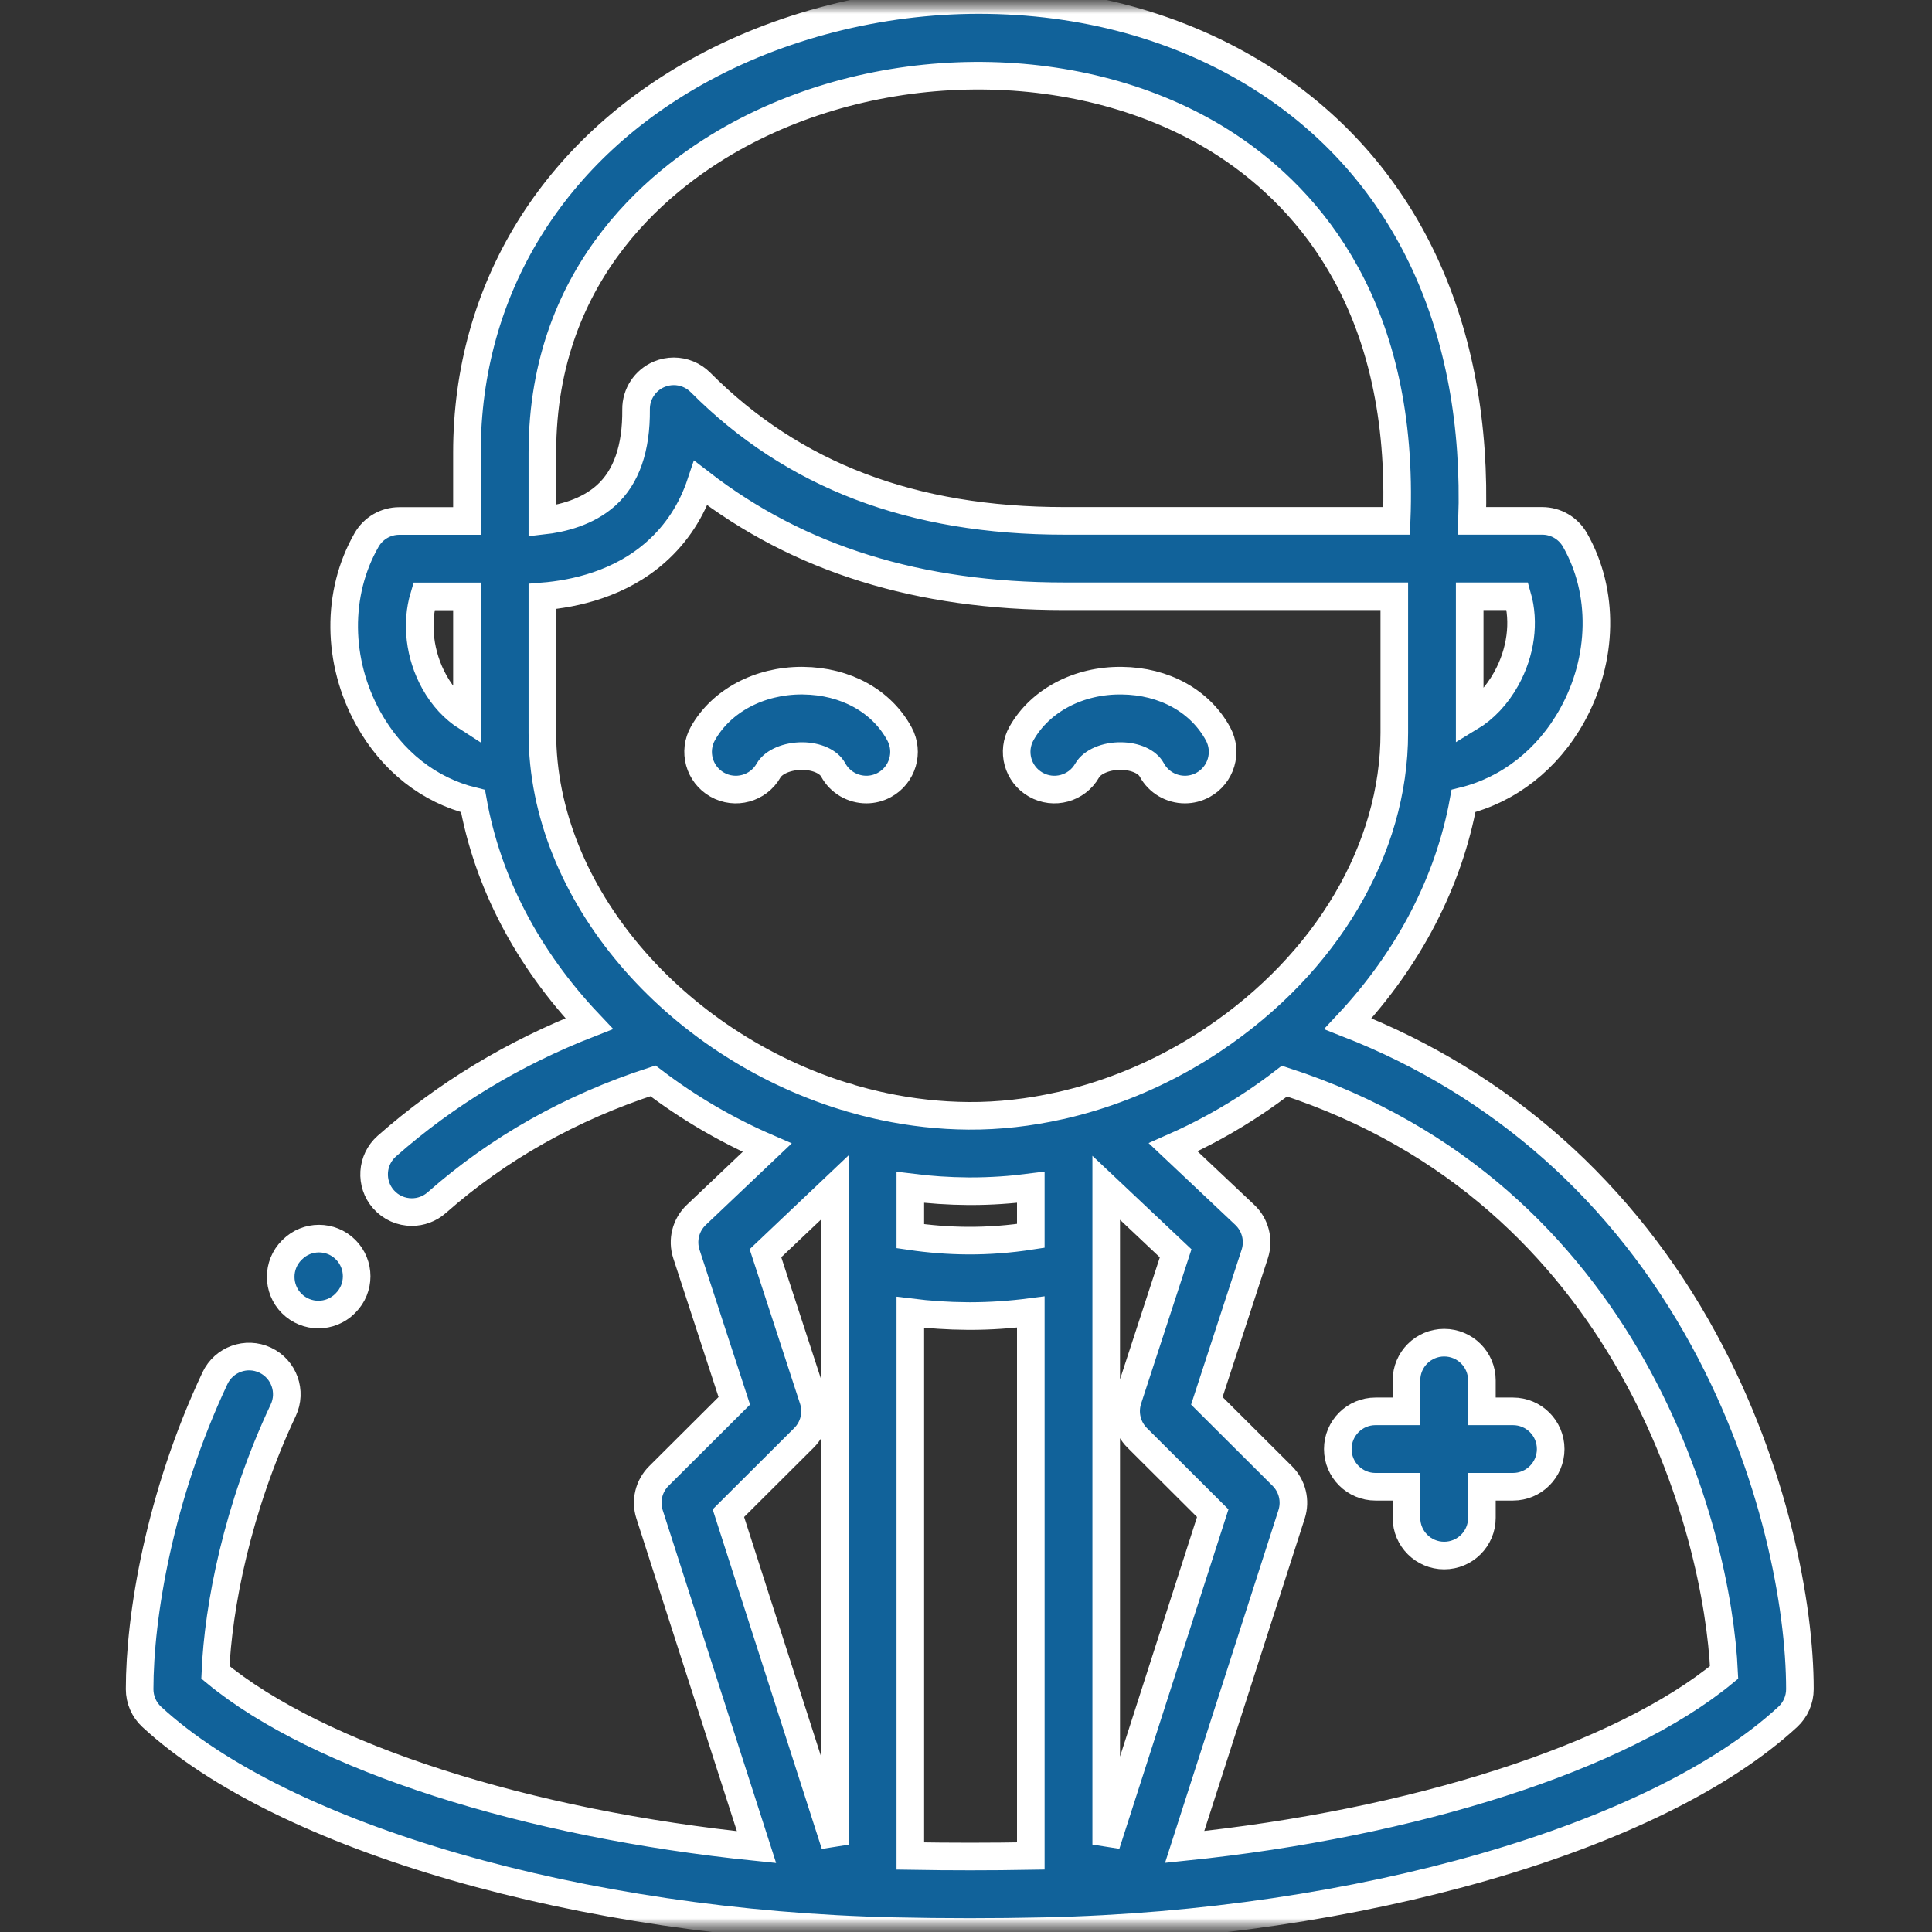 <svg xmlns="http://www.w3.org/2000/svg" width="70" height="70" viewBox="0 0 70 70" fill="none"><rect x="0" y="0" width="70" height="70" fill="#333333" stroke="none"/><g clip-path="url(#clip0_1553_275)"><mask id="mask0_1553_275" style="mask-type:luminance" maskUnits="userSpaceOnUse" x="0" y="0" width="70" height="70"><path d="M70 0H0V70H70V0Z" fill="white"></path></mask><g mask="url(#mask0_1553_275)"><mask id="mask1_1553_275" style="mask-type:luminance" maskUnits="userSpaceOnUse" x="0" y="0" width="70" height="70"><path d="M70 0H0V70H70V0Z" fill="white"></path></mask><g mask="url(#mask1_1553_275)"><path d="M53.692 51.136V50.014C53.692 49.259 53.08 48.648 52.325 48.648C51.571 48.648 50.959 49.259 50.959 50.014V51.136H49.837C49.083 51.136 48.471 51.747 48.471 52.502C48.471 53.256 49.083 53.868 49.837 53.868H50.959V54.994C50.959 55.748 51.571 56.36 52.325 56.36C53.08 56.36 53.692 55.748 53.692 54.994V53.868H54.817C55.572 53.868 56.184 53.256 56.184 52.502C56.184 51.747 55.572 51.136 54.817 51.136H53.692Z" fill="#11629A" stroke="white"></path><path d="M61.748 48.567C58.833 43.201 54.388 39.26 48.837 37.091C51.037 34.74 52.495 31.944 53.026 29.019C54.652 28.62 56.075 27.517 56.96 25.922C58.097 23.875 58.136 21.437 57.062 19.56C56.818 19.134 56.366 18.872 55.876 18.872H53.335C53.57 11.895 50.986 6.29 45.969 2.987C43.092 1.092 39.577 0.06 35.803 0.003C32.201 -0.055 28.542 0.822 25.493 2.465C20.044 5.401 16.918 10.481 16.918 16.401V18.876H14.467C13.977 18.876 13.526 19.138 13.282 19.563C12.177 21.489 12.201 23.968 13.345 26.031C14.21 27.588 15.555 28.637 17.137 29.023C17.659 31.948 19.102 34.72 21.346 37.088C18.61 38.155 16.151 39.641 14.016 41.525C13.451 42.025 13.397 42.888 13.896 43.454C14.166 43.76 14.542 43.916 14.921 43.916C15.242 43.916 15.565 43.803 15.825 43.574C18.052 41.608 20.685 40.126 23.658 39.161C24.938 40.137 26.334 40.95 27.795 41.583L25.228 44.019C24.846 44.382 24.706 44.933 24.869 45.434L26.605 50.755L23.87 53.48C23.507 53.842 23.377 54.377 23.534 54.865L27.41 66.925C19.099 66.08 11.545 63.684 7.804 60.593C7.905 58.216 8.589 54.649 10.261 51.099C10.583 50.417 10.29 49.603 9.607 49.281C8.925 48.96 8.111 49.253 7.789 49.935C5.776 54.211 5.059 58.559 5.059 61.202C5.059 61.583 5.218 61.948 5.498 62.206C10.26 66.599 21.075 69.719 32.409 69.97C33.313 69.99 34.224 70 35.135 70C36.046 70 36.958 69.99 37.864 69.97C49.198 69.719 60.012 66.599 64.774 62.207C65.055 61.948 65.214 61.584 65.214 61.202C65.215 58.179 64.304 53.272 61.748 48.567ZM41.203 52.097L43.94 54.825L40.08 66.833V43.036L42.596 45.41L40.868 50.706C40.709 51.196 40.838 51.734 41.203 52.097ZM32.983 43.02C33.681 43.108 34.38 43.155 35.077 43.16C35.114 43.16 35.151 43.16 35.189 43.16C35.905 43.16 36.627 43.111 37.348 43.018V44.778C36.584 44.896 35.816 44.955 35.053 44.95C34.366 44.946 33.673 44.891 32.983 44.79V43.02ZM39.567 39.754C39.559 39.756 39.551 39.758 39.543 39.761C39.186 39.869 38.828 39.965 38.468 40.048C38.444 40.052 38.421 40.057 38.398 40.062C37.299 40.309 36.188 40.435 35.095 40.428C34.051 40.421 33.019 40.304 32.014 40.091C31.951 40.072 31.885 40.059 31.818 40.049C31.493 39.976 31.171 39.892 30.852 39.8C30.767 39.764 30.68 39.738 30.59 39.721C24.47 37.828 19.651 32.388 19.651 26.555V21.61C20.829 21.515 22.467 21.156 23.768 19.998C24.519 19.33 25.062 18.496 25.392 17.505C28.958 20.259 33.29 21.604 38.559 21.604H50.518V26.555C50.518 30.759 48.068 34.91 43.964 37.66C42.593 38.58 41.101 39.285 39.567 39.754ZM54.572 24.596C54.231 25.209 53.777 25.686 53.25 26.004V21.604H54.979C55.247 22.539 55.108 23.628 54.572 24.596ZM19.651 16.401C19.651 9.715 24.123 6.307 26.79 4.87C32.317 1.891 39.586 2.055 44.466 5.268C47.483 7.255 50.909 11.21 50.603 18.872H38.559C33.054 18.872 28.743 17.231 25.38 13.856C25.118 13.593 24.768 13.454 24.412 13.454C24.234 13.454 24.055 13.489 23.884 13.56C23.372 13.775 23.04 14.279 23.046 14.834C23.06 16.241 22.695 17.288 21.962 17.948C21.283 18.558 20.373 18.789 19.651 18.869V16.401ZM15.735 24.704C15.196 23.732 15.068 22.584 15.359 21.608H16.918V25.99C16.447 25.69 16.04 25.256 15.735 24.704ZM29.128 52.097C29.494 51.734 29.623 51.196 29.463 50.706L27.734 45.407L30.251 43.02V45.908V45.915V66.837L26.391 54.825L29.128 52.097ZM32.983 67.247V47.547C33.668 47.632 34.353 47.678 35.035 47.682C35.07 47.683 35.105 47.683 35.141 47.683C35.875 47.683 36.613 47.633 37.348 47.537V67.246C35.896 67.272 34.433 67.272 32.983 67.247ZM42.922 66.919L46.797 54.865C46.954 54.377 46.824 53.842 46.461 53.48L43.726 50.755L45.462 45.434C45.626 44.931 45.485 44.38 45.101 44.017L42.506 41.569C43.538 41.113 44.537 40.566 45.485 39.929C45.848 39.686 46.199 39.432 46.539 39.17C59.087 43.246 62.234 55.465 62.467 60.594C58.736 63.678 51.208 66.07 42.922 66.919Z" fill="#11629A" stroke="white"></path><path d="M29.101 24.662C29.084 24.662 29.067 24.661 29.051 24.661C27.511 24.661 26.143 25.388 25.473 26.565C25.099 27.221 25.328 28.055 25.984 28.428C26.64 28.802 27.473 28.573 27.847 27.917C28.026 27.603 28.529 27.39 29.073 27.394C29.589 27.399 30.026 27.595 30.187 27.893C30.435 28.349 30.905 28.607 31.39 28.607C31.61 28.607 31.833 28.554 32.039 28.442C32.703 28.082 32.949 27.253 32.589 26.59C31.943 25.398 30.639 24.678 29.101 24.662Z" fill="#11629A" stroke="white"></path><path d="M44.132 26.59C43.485 25.398 42.181 24.677 40.644 24.662C39.085 24.641 37.692 25.375 37.015 26.565C36.642 27.221 36.87 28.055 37.526 28.428C38.182 28.802 39.016 28.573 39.39 27.917C39.568 27.603 40.071 27.386 40.615 27.394C41.131 27.399 41.569 27.595 41.73 27.893C41.978 28.349 42.447 28.607 42.932 28.607C43.152 28.607 43.375 28.554 43.582 28.442C44.245 28.082 44.492 27.253 44.132 26.59Z" fill="#11629A" stroke="white"></path><path d="M11.537 47.629C11.886 47.629 12.236 47.495 12.503 47.229L12.522 47.209C13.056 46.675 13.056 45.81 12.522 45.277C11.989 44.744 11.123 44.744 10.59 45.277L10.57 45.296C10.037 45.83 10.037 46.695 10.57 47.229C10.838 47.495 11.187 47.629 11.537 47.629Z" fill="#11629A" stroke="white"></path></g></g></g><defs><clipPath id="clip0_1553_275"><rect width="70" height="70" fill="white"></rect></clipPath></defs></svg>
